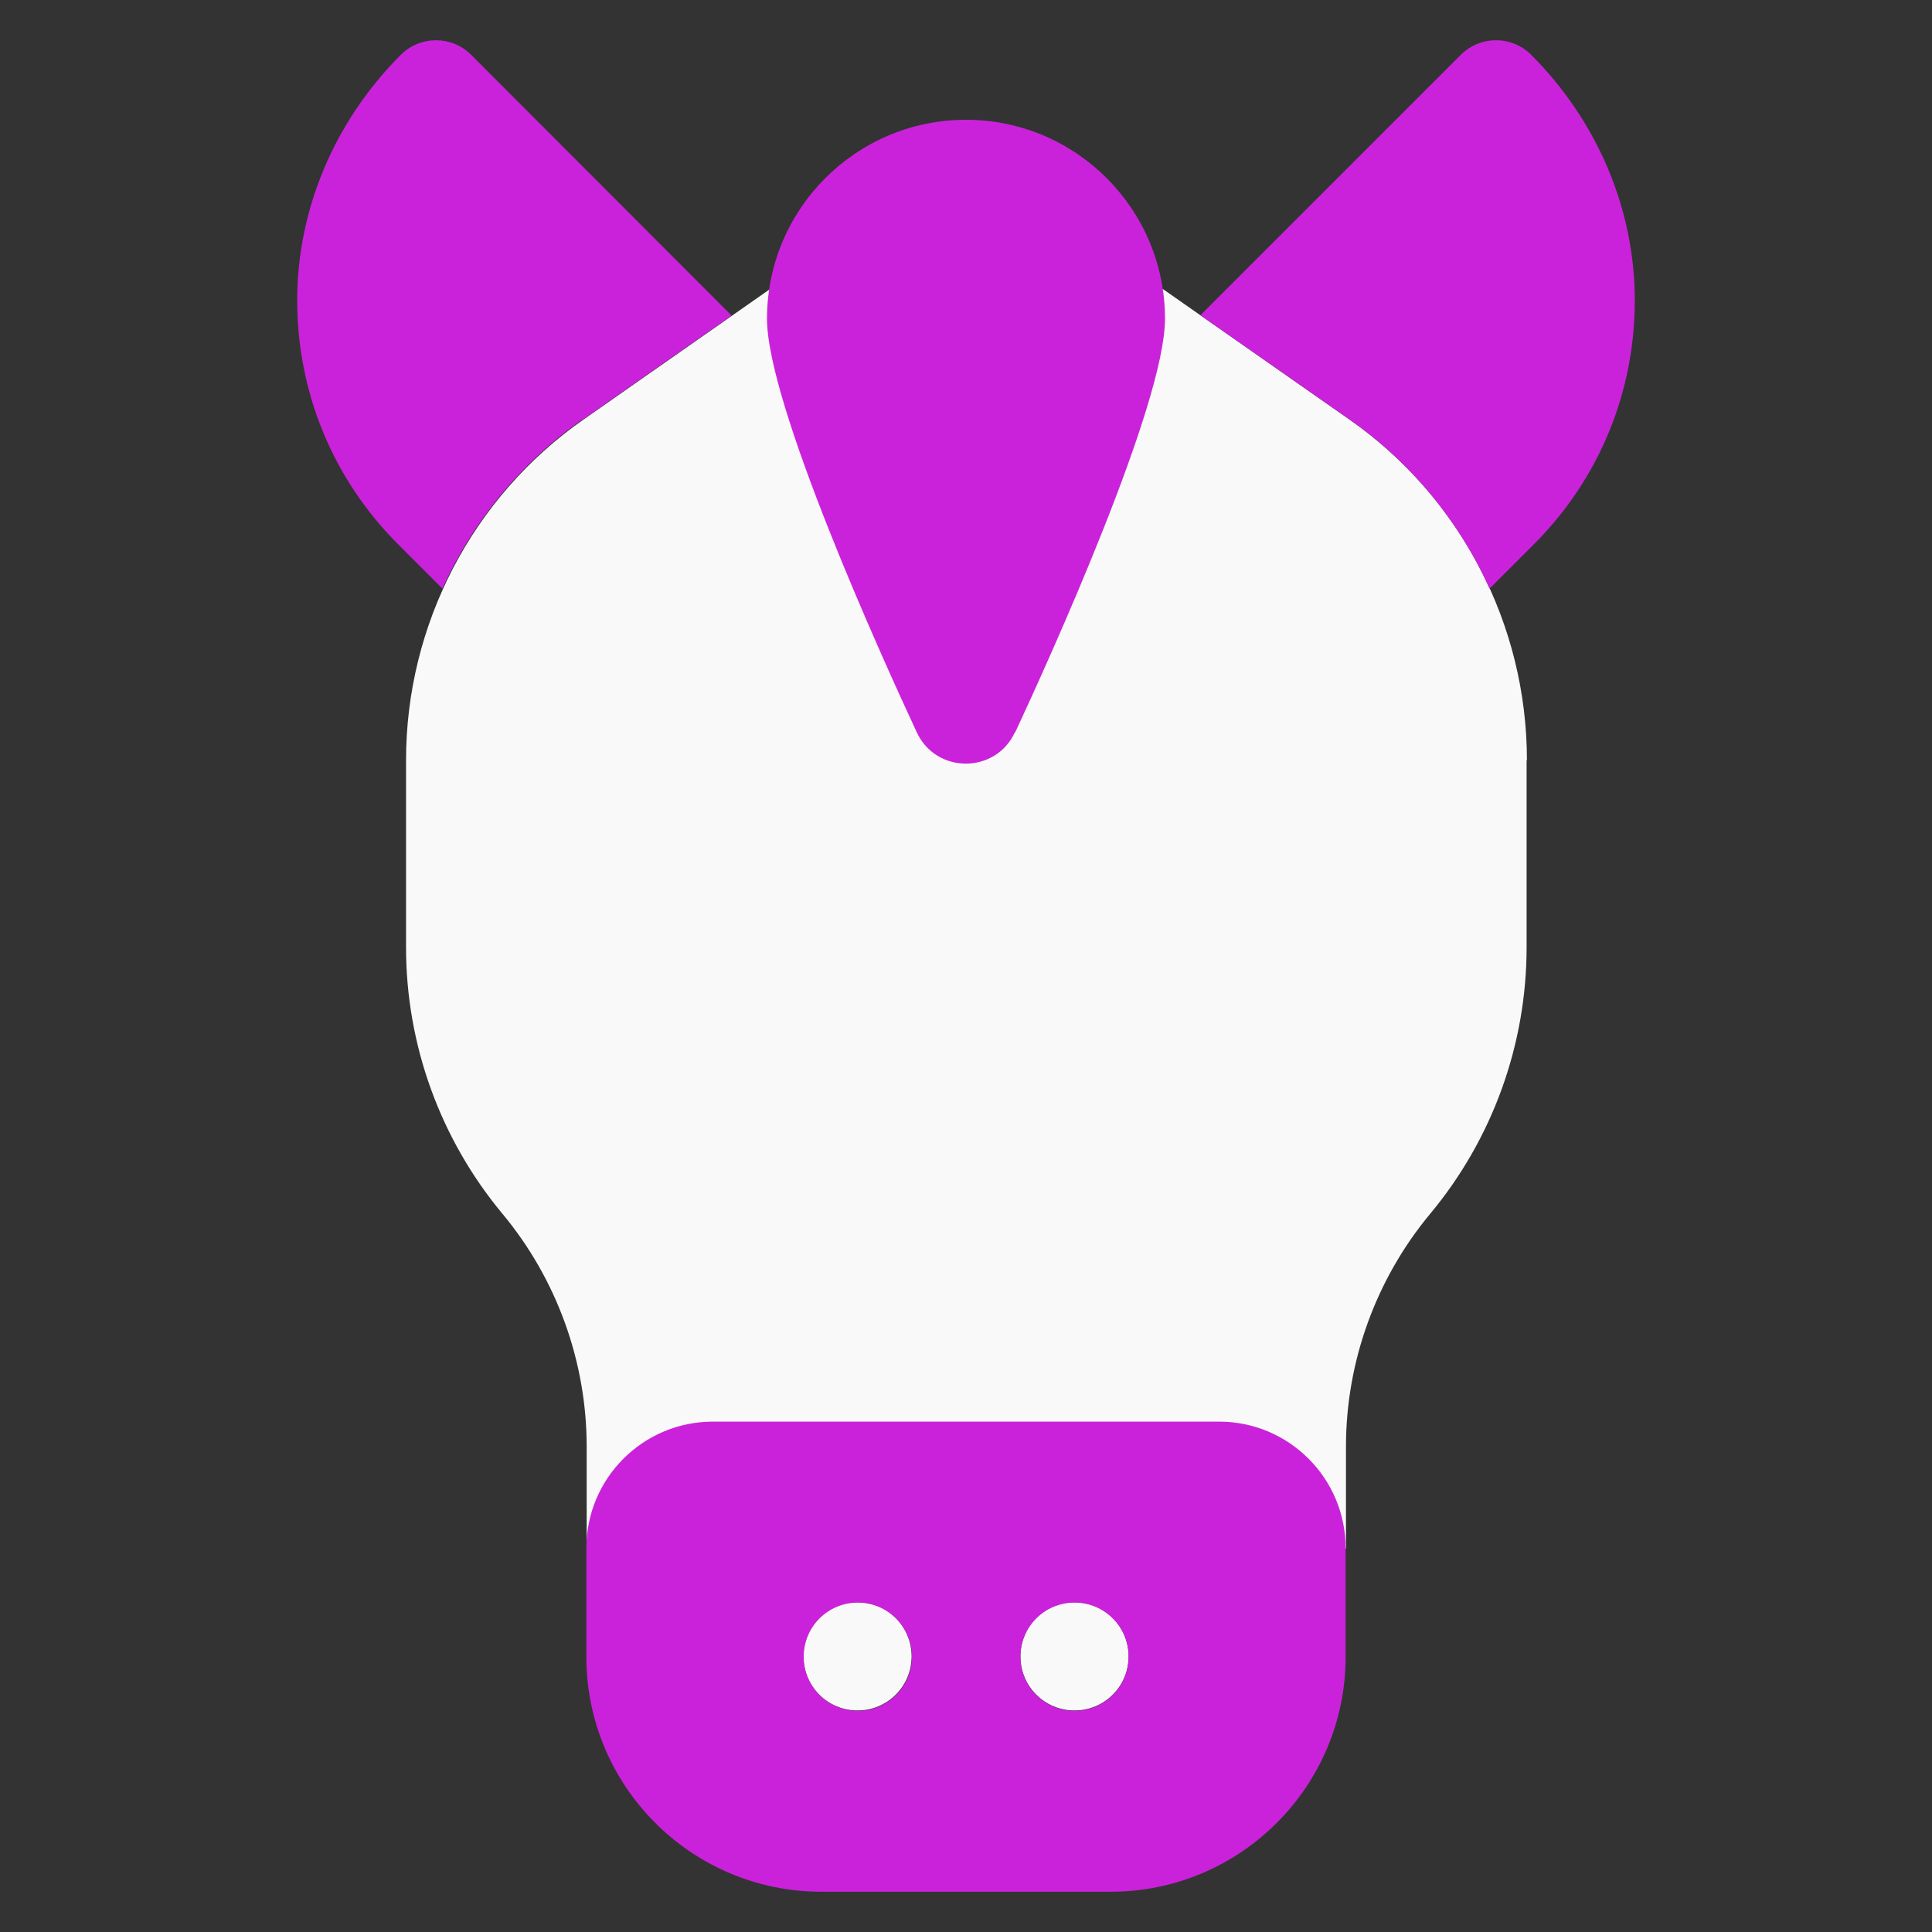 <?xml version="1.0" encoding="UTF-8"?>
<svg id="mbau" xmlns="http://www.w3.org/2000/svg" width="60" height="60" viewBox="0 0 60 60">
  <rect x="0" y="0" width="60" height="60" fill="#333333" stroke="none"/>
  <defs>
    <style>
      .cls-1 {
        fill: #ca22da;
      }

      .cls-2 {
        fill: #f9f9f9;
      }
    </style>
  </defs>
  <g id="exotic_bets" data-name="exotic bets">
    <g>
      <path class="cls-2" d="M47.41,23.61v5.81c0,3.02-1.06,5.95-2.99,8.27-1.69,2.03-2.62,4.6-2.62,7.24v3.16h-23.58v-3.16c0-2.64-.93-5.21-2.62-7.24-1.93-2.32-2.99-5.25-2.99-8.27v-5.81c0-4.21,2.06-8.17,5.51-10.58l5.79-4.05h12.21l5.79,4.05c3.45,2.41,5.51,6.37,5.51,10.58h0ZM33.37,49.76c-.93,0-1.68.75-1.68,1.68s.75,1.68,1.68,1.68,1.68-.75,1.68-1.68-.75-1.68-1.68-1.68ZM26.63,49.76c-.93,0-1.68.75-1.68,1.68s.75,1.68,1.68,1.68,1.68-.75,1.68-1.68-.75-1.68-1.68-1.68Z"/>
      <path class="cls-1" d="M47.65,16.89l-1.39,1.39c-.94-2.08-2.43-3.91-4.36-5.26l-4.62-3.23L45.37,1.7c.6-.6,1.58-.6,2.18,0,2.03,2.03,3.22,4.76,3.22,7.63,0,2.86-1.11,5.54-3.12,7.56h0ZM18.1,13.03l4.62-3.23L14.63,1.7c-.6-.6-1.58-.6-2.18,0-2.03,2.03-3.22,4.76-3.22,7.63,0,2.86,1.11,5.54,3.12,7.56l1.39,1.39c.94-2.08,2.43-3.91,4.36-5.26h0ZM41.79,48.08v3.37c0,4.03-3.27,7.3-7.3,7.3h-8.98c-4.03,0-7.3-3.27-7.3-7.3v-3.37c0-2.17,1.76-3.93,3.93-3.93h15.72c2.17,0,3.93,1.76,3.93,3.93ZM28.32,51.45c0-.93-.75-1.68-1.68-1.68s-1.68.75-1.68,1.68.75,1.68,1.68,1.68,1.68-.75,1.68-1.68ZM35.05,51.45c0-.93-.75-1.68-1.68-1.68s-1.68.75-1.68,1.68.75,1.68,1.68,1.68,1.68-.75,1.68-1.68ZM31.53,22.74c1.09-2.34,4.65-10.19,4.65-12.84,0-3.41-2.77-6.18-6.18-6.18s-6.18,2.77-6.18,6.18c0,2.65,3.56,10.5,4.65,12.84.6,1.3,2.45,1.3,3.05,0h0Z"/>
    </g>
  </g>
</svg>